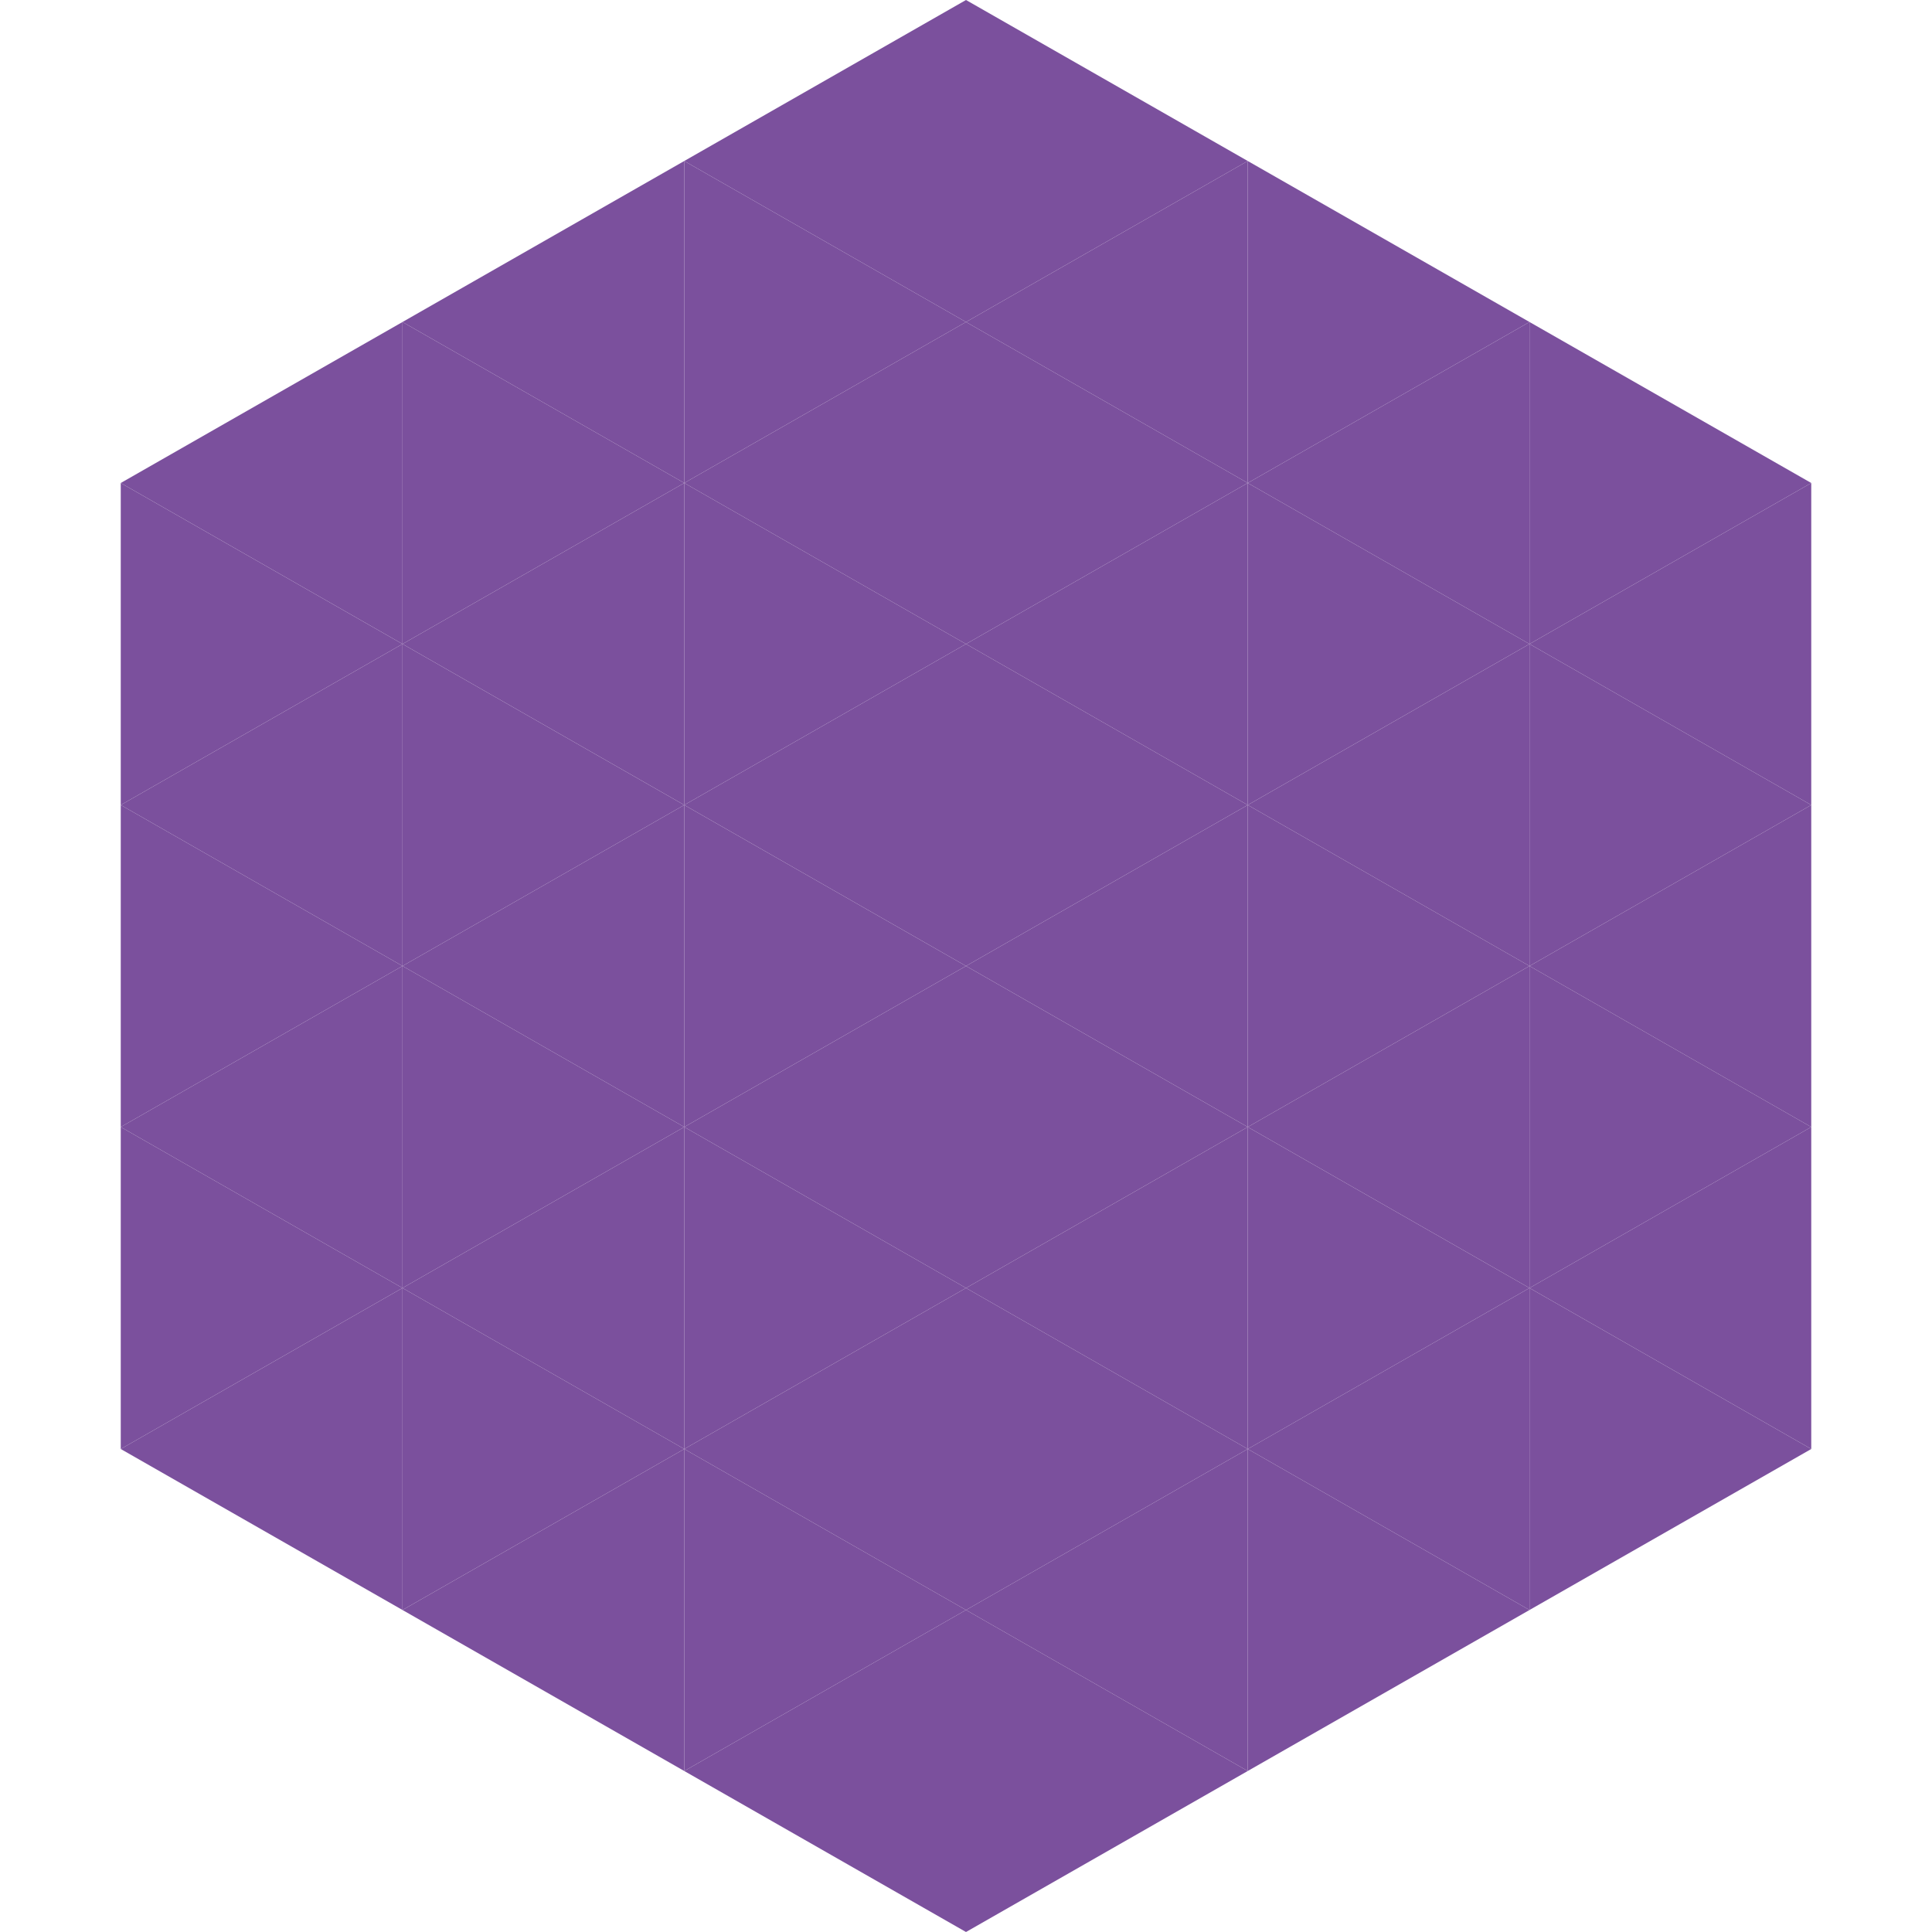 <?xml version="1.0"?>
<!-- Generated by SVGo -->
<svg width="240" height="240"
     xmlns="http://www.w3.org/2000/svg"
     xmlns:xlink="http://www.w3.org/1999/xlink">
<polygon points="50,40 15,60 50,80" style="fill:rgb(123,80,157)" />
<polygon points="190,40 225,60 190,80" style="fill:rgb(123,80,157)" />
<polygon points="15,60 50,80 15,100" style="fill:rgb(123,80,157)" />
<polygon points="225,60 190,80 225,100" style="fill:rgb(123,80,157)" />
<polygon points="50,80 15,100 50,120" style="fill:rgb(123,80,157)" />
<polygon points="190,80 225,100 190,120" style="fill:rgb(123,80,157)" />
<polygon points="15,100 50,120 15,140" style="fill:rgb(123,80,157)" />
<polygon points="225,100 190,120 225,140" style="fill:rgb(123,80,157)" />
<polygon points="50,120 15,140 50,160" style="fill:rgb(123,80,157)" />
<polygon points="190,120 225,140 190,160" style="fill:rgb(123,80,157)" />
<polygon points="15,140 50,160 15,180" style="fill:rgb(123,80,157)" />
<polygon points="225,140 190,160 225,180" style="fill:rgb(123,80,157)" />
<polygon points="50,160 15,180 50,200" style="fill:rgb(123,80,157)" />
<polygon points="190,160 225,180 190,200" style="fill:rgb(123,80,157)" />
<polygon points="15,180 50,200 15,220" style="fill:rgb(255,255,255); fill-opacity:0" />
<polygon points="225,180 190,200 225,220" style="fill:rgb(255,255,255); fill-opacity:0" />
<polygon points="50,0 85,20 50,40" style="fill:rgb(255,255,255); fill-opacity:0" />
<polygon points="190,0 155,20 190,40" style="fill:rgb(255,255,255); fill-opacity:0" />
<polygon points="85,20 50,40 85,60" style="fill:rgb(123,80,157)" />
<polygon points="155,20 190,40 155,60" style="fill:rgb(123,80,157)" />
<polygon points="50,40 85,60 50,80" style="fill:rgb(123,80,157)" />
<polygon points="190,40 155,60 190,80" style="fill:rgb(123,80,157)" />
<polygon points="85,60 50,80 85,100" style="fill:rgb(123,80,157)" />
<polygon points="155,60 190,80 155,100" style="fill:rgb(123,80,157)" />
<polygon points="50,80 85,100 50,120" style="fill:rgb(123,80,157)" />
<polygon points="190,80 155,100 190,120" style="fill:rgb(123,80,157)" />
<polygon points="85,100 50,120 85,140" style="fill:rgb(123,80,157)" />
<polygon points="155,100 190,120 155,140" style="fill:rgb(123,80,157)" />
<polygon points="50,120 85,140 50,160" style="fill:rgb(123,80,157)" />
<polygon points="190,120 155,140 190,160" style="fill:rgb(123,80,157)" />
<polygon points="85,140 50,160 85,180" style="fill:rgb(123,80,157)" />
<polygon points="155,140 190,160 155,180" style="fill:rgb(123,80,157)" />
<polygon points="50,160 85,180 50,200" style="fill:rgb(123,80,157)" />
<polygon points="190,160 155,180 190,200" style="fill:rgb(123,80,157)" />
<polygon points="85,180 50,200 85,220" style="fill:rgb(123,80,157)" />
<polygon points="155,180 190,200 155,220" style="fill:rgb(123,80,157)" />
<polygon points="120,0 85,20 120,40" style="fill:rgb(123,80,157)" />
<polygon points="120,0 155,20 120,40" style="fill:rgb(123,80,157)" />
<polygon points="85,20 120,40 85,60" style="fill:rgb(123,80,157)" />
<polygon points="155,20 120,40 155,60" style="fill:rgb(123,80,157)" />
<polygon points="120,40 85,60 120,80" style="fill:rgb(123,80,157)" />
<polygon points="120,40 155,60 120,80" style="fill:rgb(123,80,157)" />
<polygon points="85,60 120,80 85,100" style="fill:rgb(123,80,157)" />
<polygon points="155,60 120,80 155,100" style="fill:rgb(123,80,157)" />
<polygon points="120,80 85,100 120,120" style="fill:rgb(123,80,157)" />
<polygon points="120,80 155,100 120,120" style="fill:rgb(123,80,157)" />
<polygon points="85,100 120,120 85,140" style="fill:rgb(123,80,157)" />
<polygon points="155,100 120,120 155,140" style="fill:rgb(123,80,157)" />
<polygon points="120,120 85,140 120,160" style="fill:rgb(123,80,157)" />
<polygon points="120,120 155,140 120,160" style="fill:rgb(123,80,157)" />
<polygon points="85,140 120,160 85,180" style="fill:rgb(123,80,157)" />
<polygon points="155,140 120,160 155,180" style="fill:rgb(123,80,157)" />
<polygon points="120,160 85,180 120,200" style="fill:rgb(123,80,157)" />
<polygon points="120,160 155,180 120,200" style="fill:rgb(123,80,157)" />
<polygon points="85,180 120,200 85,220" style="fill:rgb(123,80,157)" />
<polygon points="155,180 120,200 155,220" style="fill:rgb(123,80,157)" />
<polygon points="120,200 85,220 120,240" style="fill:rgb(123,80,157)" />
<polygon points="120,200 155,220 120,240" style="fill:rgb(123,80,157)" />
<polygon points="85,220 120,240 85,260" style="fill:rgb(255,255,255); fill-opacity:0" />
<polygon points="155,220 120,240 155,260" style="fill:rgb(255,255,255); fill-opacity:0" />
</svg>

